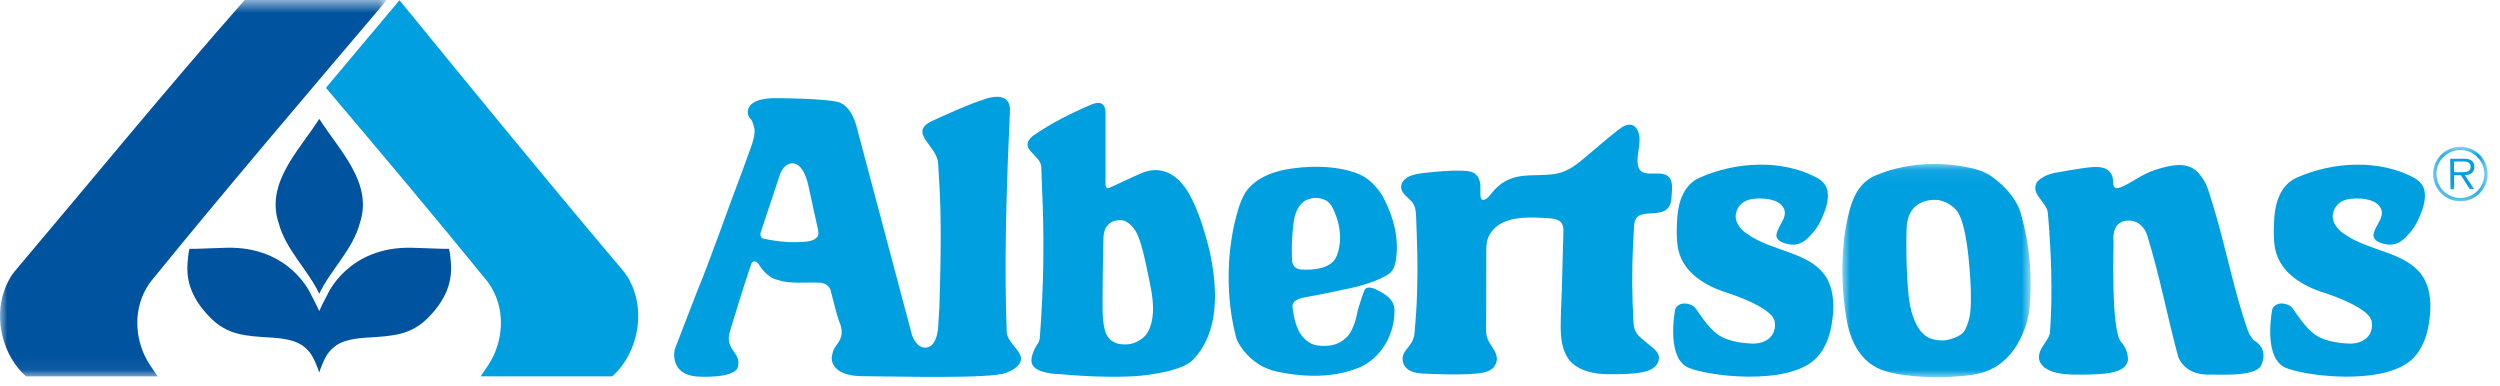 <?xml version="1.0" encoding="UTF-8"?> <svg xmlns="http://www.w3.org/2000/svg" xmlns:xlink="http://www.w3.org/1999/xlink" width="175px" height="27px" viewBox="0 0 175 27" version="1.1"><!-- Generator: Sketch 63.1 (92452) - https://sketch.com --><title>Group 30</title><desc>Created with Sketch.</desc><defs><polygon id="path-1" points="0 0.596 27.075 0.596 27.075 26.942 0 26.942"></polygon><polygon id="path-3" points="0.319 0.867 4.138 0.867 4.138 4.687 0.319 4.687"></polygon><polygon id="path-5" points="0.965 0.072 14.146 0.072 14.146 15 0.965 15"></polygon></defs><g id="Page-1" stroke="none" stroke-width="1" fill="none" fill-rule="evenodd"><g id="union-shops" transform="translate(-17, -439)"><g id="Group-30" transform="translate(17, 438)"><path d="M44.371,21.324 C44.369,21.32 44.367,21.316 44.367,21.309 C44.381,21.316 44.253,20.988 44.057,20.606 C43.917,20.332 43.637,19.975 43.637,19.975 C38.435,13.826 33.107,7.32 27.965,1.014 L23.011,6.914 L22.819,7.154 C26.643,11.666 30.415,16.146 34.121,20.704 L34.263,20.902 C34.319,20.992 34.395,21.116 34.437,21.188 C35.407,22.866 35.201,25.013 34.181,26.55 L33.643,27.345 L42.847,27.345 C42.851,27.344 42.855,27.342 42.861,27.34 C44.435,25.958 45.127,23.384 44.371,21.324" id="Fill-1" fill="#009FE0"></path><path d="M19.512,16.63 C19.996,18.466 21.574,19.914 22.342,21.55 L22.348,21.562 L22.356,21.548 C23.124,19.914 24.7,18.466 25.186,16.63 C26.136,13.8 23.752,11.536 22.358,9.332 L22.35,9.318 L22.34,9.332 C20.946,11.536 18.562,13.8 19.512,16.63" id="Fill-3" fill="#00539E"></path><path d="M22.346,22.776 C22.166,22.358 21.774,21.625 21.774,21.625 C21.774,21.625 20.332,18.224 15.84,18.343 C14.526,18.381 14.136,18.407 13.902,18.41 C13.668,18.415 13.49,18.421 13.268,18.415 L13.256,18.445 C13.236,18.505 13.188,18.701 13.134,19.325 C13.046,20.351 13.194,21.684 14.704,23.22 C15.91,24.447 17.146,24.523 18.994,24.631 C20.84,24.741 21.274,25.212 21.646,25.625 C21.968,25.983 22.308,26.93 22.342,27.073 L22.346,27.082 L22.35,27.073 C22.384,26.93 22.724,25.983 23.046,25.625 C23.418,25.212 23.852,24.741 25.698,24.631 C27.546,24.523 28.784,24.447 29.988,23.22 C31.498,21.684 31.646,20.351 31.558,19.325 C31.504,18.701 31.456,18.505 31.436,18.445 L31.424,18.415 C31.202,18.421 31.024,18.415 30.79,18.41 C30.556,18.407 30.166,18.381 28.852,18.343 C24.36,18.224 22.918,21.625 22.918,21.625 C22.918,21.625 22.526,22.358 22.346,22.776" id="Fill-5" fill="#00539E"></path><g id="Group-9" transform="translate(0, 0.404)"><mask id="mask-2" fill="white"><use xlink:href="#path-1"></use></mask><g id="Clip-8"></g><path d="M27.001,0.596 L26.909,0.596 L17.165,0.596 C17.141,0.596 17.117,0.606 17.101,0.626 C11.701,6.756 6.307,13.346 1.041,19.572 C1.041,19.572 0.811,19.84 0.621,20.201 C0.385,20.65 0.311,20.908 0.311,20.908 C0.311,20.911 0.309,20.915 0.307,20.92 C-0.449,22.98 0.243,25.554 1.817,26.936 C1.823,26.938 1.827,26.94 1.831,26.942 L11.035,26.942 L10.497,26.146 C9.477,24.61 9.271,22.462 10.241,20.783 C10.283,20.714 10.355,20.596 10.411,20.508 C10.415,20.502 10.419,20.495 10.423,20.492 L10.557,20.3 C15.867,13.77 21.311,7.4 26.851,0.864 L27.075,0.596 L27.003,0.596 L27.001,0.596 Z" id="Fill-7" fill="#00539E" mask="url(#mask-2)"></path></g><g id="Group-12" transform="translate(170, 10.404)"><mask id="mask-4" fill="white"><use xlink:href="#path-3"></use></mask><g id="Clip-11"></g><path d="M2.181,2.653 C2.483,2.649 2.947,2.697 2.945,2.261 C2.941,1.931 2.651,1.895 2.386,1.897 L1.775,1.903 L1.783,2.655 L2.181,2.653 Z M3.191,3.835 L2.882,3.837 L2.262,2.857 L1.785,2.861 L1.79,3.845 L1.533,3.847 L1.515,1.713 L2.443,1.707 C2.624,1.705 2.807,1.713 2.966,1.807 C3.126,1.895 3.208,2.085 3.21,2.265 C3.21,2.685 2.916,2.843 2.536,2.855 L3.191,3.835 Z M3.907,2.759 C3.899,1.837 3.145,1.091 2.22,1.097 C1.288,1.105 0.544,1.861 0.55,2.787 C0.559,3.721 1.319,4.463 2.244,4.457 C3.17,4.449 3.916,3.693 3.907,2.759 L3.907,2.759 Z M0.319,2.787 C0.309,1.739 1.157,0.877 2.218,0.867 C3.273,0.861 4.13,1.707 4.139,2.759 C4.145,3.819 3.302,4.679 2.246,4.687 C1.187,4.697 0.327,3.847 0.319,2.787 L0.319,2.787 Z" id="Fill-10" fill="#009FE0" mask="url(#mask-4)"></path></g><path d="M116.125,26.108 C116.172,25.73 115.815,25.434 115.55,25.218 C115.247,24.968 114.917,24.74 114.655,24.444 C114.405,24.162 114.352,23.824 114.337,23.459 C114.317,23.03 114.298,22.6 114.283,22.172 C114.253,21.268 114.247,20.362 114.266,19.457 C114.285,18.572 114.331,17.667 114.39,16.782 C114.449,15.835 115.226,15.986 115.875,15.917 C116.226,15.88 116.634,15.795 116.829,15.472 C116.997,15.2 117.003,14.856 117.025,14.546 C117.048,14.204 117.087,13.76 116.882,13.464 C116.703,13.208 116.359,13.15 116.069,13.144 C115.483,13.132 114.762,13.296 114.647,12.518 C114.541,11.804 114.888,11.084 114.724,10.374 C114.649,10.052 114.422,9.712 114.054,9.724 C113.695,9.738 113.384,10.014 113.117,10.222 C112.426,10.764 111.766,11.338 111.092,11.904 C110.439,12.456 109.815,12.994 108.953,13.156 C108.115,13.312 107.256,13.212 106.413,13.336 C105.644,13.45 105.01,13.81 104.51,14.408 C104.357,14.59 104.096,14.988 103.825,14.996 C103.63,15 103.63,14.736 103.627,14.594 C103.621,14.128 103.697,13.602 103.335,13.234 C103.083,12.978 102.665,12.96 102.329,12.948 C101.907,12.932 101.481,12.954 101.062,12.98 C100.604,13.008 100.147,13.054 99.691,13.106 C99.312,13.148 98.919,13.202 98.577,13.384 C98.275,13.548 98.01,13.848 98.092,14.214 C98.176,14.584 98.545,14.81 98.785,15.072 C99.045,15.356 99.109,15.694 99.123,16.068 C99.138,16.484 99.151,16.898 99.169,17.312 C99.245,19.167 99.245,21.024 99.13,22.877 C99.102,23.326 99.065,23.776 99.027,24.226 C98.991,24.66 98.867,24.95 98.59,25.284 C98.373,25.545 98.161,25.814 98.182,26.17 C98.197,26.51 98.407,26.796 98.705,26.948 C99.039,27.12 99.428,27.148 99.795,27.16 C100.195,27.172 100.596,27.186 100.997,27.198 C101.781,27.222 102.567,27.218 103.35,27.152 C103.859,27.108 104.499,26.992 104.711,26.455 C104.947,25.86 104.521,25.428 104.239,24.952 C104.067,24.662 104.023,24.386 104.025,24.052 C104.027,23.61 104.035,23.17 104.035,22.728 C104.037,21.784 104.037,20.84 104.039,19.894 C104.039,19.436 104.037,18.976 104.039,18.516 C104.043,18.136 104.077,17.766 104.268,17.43 C104.888,16.342 106.251,16.207 107.38,16.228 C107.657,16.232 107.936,16.249 108.214,16.264 C108.483,16.28 108.771,16.284 109.023,16.392 C109.342,16.526 109.439,16.795 109.438,17.123 C109.434,17.548 109.417,17.974 109.405,18.398 C109.382,19.34 109.357,20.282 109.331,21.222 C109.308,22.104 109.245,22.99 109.249,23.873 C109.251,24.62 109.335,25.466 109.773,26.1 C109.773,26.1 110.377,27.18 112.541,27.194 C114.705,27.209 116.006,27.088 116.125,26.108" id="Fill-13" fill="#009FE0"></path><path d="M55.469,12.432 C55.095,12.44 54.821,12.704 54.621,13.14 L53.243,17.284 C53.243,17.284 53.155,17.642 53.453,17.706 C54.015,17.83 54.489,17.892 55.063,17.938 C55.063,17.938 55.135,17.954 55.653,17.954 L56.069,17.942 C56.489,17.918 56.967,17.898 57.225,17.56 C57.225,17.56 57.339,17.442 57.263,17.092 C57.211,16.849 56.801,14.964 56.551,13.836 C56.551,13.836 56.239,12.418 55.469,12.432 M49.001,27.368 C46.747,27.307 47.239,25.434 47.239,25.434 L48.723,21.59 C49.863,18.808 50.819,15.974 51.893,13.158 L52.543,11.378 C52.697,10.946 52.845,10.488 52.819,10.06 C52.819,10.06 52.709,9.44 52.511,9.292 C52.313,9.142 51.839,7.786 54.543,7.872 C54.543,7.872 57.609,7.89 58.643,8.134 C58.643,8.134 59.605,8.276 60.007,10.044 L63.817,24.368 C63.817,24.368 64.077,25.35 64.779,25.334 C65.735,25.314 65.691,23.515 65.691,23.515 C65.691,23.515 65.751,22.74 65.757,22.48 C65.841,19.692 65.925,16.456 65.735,13.544 L65.665,12.41 C65.589,11.172 63.469,10.256 65.323,9.43 C66.537,8.89 67.739,8.318 69.019,7.91 C69.019,7.91 70.765,7.266 70.695,8.782 C70.485,13.402 70.319,18.214 70.423,22.646 C70.427,22.822 70.469,24.221 70.469,24.221 C70.499,24.852 71.153,25.296 71.399,25.818 C71.399,25.818 71.867,26.562 70.399,27.106 C69.263,27.526 62.927,27.349 60.375,27.332 C58.033,27.318 58.223,26 58.223,26 C58.349,25.288 58.427,25.436 58.769,24.826 C59.099,24.24 58.783,23.599 58.757,23.548 C58.757,23.546 58.755,23.544 58.755,23.542 C58.573,23.072 58.141,21.31 58.141,21.31 C58.141,21.31 58.011,20.834 57.427,20.794 C56.433,20.726 55.325,20.908 54.437,20.592 C53.643,20.438 53.123,19.51 53.123,19.51 C53.123,19.51 52.971,19.284 52.795,19.294 C52.619,19.307 52.573,19.52 52.573,19.52 C52.027,21.108 51.583,22.61 51.105,24.158 C50.681,25.532 51.923,25.63 51.651,26.674 C51.651,26.674 51.673,27.442 49.001,27.368" id="Fill-15" fill="#009FE0"></path><path d="M127.163,26.042 C127.827,25.348 128.157,24.355 128.268,23.34 C128.268,23.34 128.599,21.524 127.775,20.316 C126.617,18.618 124.013,18.602 122.325,17.386 C122.325,17.386 121.535,16.94 121.493,16.158 C121.493,16.158 121.483,15.058 122.737,14.92 C123.989,14.78 124.541,15.216 124.541,15.216 C124.625,15.274 124.701,15.344 124.763,15.424 C125.281,16.096 124.513,16.68 124.363,17.36 C124.309,17.602 124.419,17.7 124.419,17.7 C124.581,17.942 124.913,18.042 125.217,18.096 C125.679,18.186 126.009,18.07 126.327,17.848 C126.699,17.59 127.111,17.028 127.111,17.028 C127.225,16.864 127.373,16.626 127.505,16.332 C127.789,15.706 128.045,14.992 127.921,14.346 C127.921,14.346 127.835,13.796 127.221,13.462 C124.785,12.136 121.531,12.3 118.967,13.44 C117.941,13.896 117.518,15 117.423,16.082 C117.423,16.082 117.303,17.274 117.427,18.19 C117.661,19.922 119.147,20.884 120.615,21.4 C120.615,21.4 124.053,22.43 124.226,23.504 C124.401,24.58 123.493,25.168 122.425,25.036 C122.425,25.036 121.037,24.996 120.233,24.406 C119.553,23.908 118.987,22.994 118.703,22.602 C118.619,22.484 118.503,22.394 118.369,22.34 C118.119,22.24 117.693,22.142 117.373,22.462 C117.313,22.524 117.273,22.602 117.257,22.688 C117.149,23.296 116.745,26.086 118.177,26.732 C119.491,27.322 125.233,28.062 127.163,26.042" id="Fill-17" fill="#009FE0"></path><path d="M168.956,26.042 C169.62,25.348 169.95,24.355 170.062,23.34 C170.062,23.34 170.393,21.524 169.568,20.316 C168.41,18.618 165.807,18.602 164.118,17.386 C164.118,17.386 163.328,16.94 163.286,16.158 C163.286,16.158 163.276,15.058 164.53,14.92 C165.782,14.78 166.334,15.216 166.334,15.216 C166.418,15.274 166.494,15.344 166.557,15.424 C167.074,16.096 166.307,16.68 166.156,17.36 C166.102,17.602 166.212,17.7 166.212,17.7 C166.374,17.942 166.706,18.042 167.01,18.096 C167.473,18.186 167.802,18.07 168.12,17.848 C168.492,17.59 168.904,17.028 168.904,17.028 C169.02,16.864 169.166,16.626 169.298,16.332 C169.582,15.706 169.838,14.992 169.714,14.346 C169.714,14.346 169.628,13.796 169.015,13.462 C166.578,12.136 163.324,12.3 160.76,13.44 C159.734,13.896 159.312,15 159.216,16.082 C159.216,16.082 159.097,17.274 159.22,18.19 C159.454,19.922 160.94,20.884 162.408,21.4 C162.408,21.4 165.847,22.43 166.02,23.504 C166.194,24.58 165.286,25.168 164.218,25.036 C164.218,25.036 162.83,24.996 162.026,24.406 C161.347,23.908 160.78,22.994 160.496,22.602 C160.412,22.484 160.296,22.394 160.162,22.34 C159.912,22.24 159.486,22.142 159.166,22.462 C159.106,22.524 159.066,22.602 159.05,22.688 C158.942,23.296 158.538,26.086 159.97,26.732 C161.284,27.322 167.026,28.062 168.956,26.042" id="Fill-19" fill="#009FE0"></path><path d="M153.883,13.095 C153.139,12.295 152.045,12.519 150.891,12.883 C149.851,13.213 149.265,13.795 148.397,14.129 C148.031,14.269 147.965,14.029 147.965,14.029 C147.881,13.825 147.977,13.543 147.805,13.211 C147.529,12.679 146.941,12.663 146.407,12.701 C145.781,12.745 143.779,13.109 143.779,13.109 C143.343,13.215 142.935,13.383 142.601,13.723 C142.069,14.601 143.317,15.127 143.355,15.967 C143.577,18.519 143.705,21.609 143.493,24.331 C143.327,24.971 142.659,25.413 142.733,26.083 C142.733,26.083 142.701,27.193 145.129,27.221 C147.555,27.249 148.719,27.101 148.949,26.271 C148.949,26.271 149.055,25.589 148.477,24.941 C147.749,24.121 147.951,17.959 147.951,17.959 C147.951,17.959 147.733,16.571 148.843,16.449 C149.953,16.329 150.289,17.423 150.289,17.423 C151.151,20.173 151.711,23.158 152.475,25.977 C152.475,25.977 152.857,27.202 154.511,27.221 C156.167,27.241 157.683,27.277 158.219,26.685 C158.219,26.685 158.961,25.515 157.759,24.811 C157.759,24.811 157.495,24.549 157.345,24.125 C156.351,21.297 155.807,18.269 154.911,15.373 C154.561,14.241 154.483,13.791 153.883,13.095" id="Fill-21" fill="#009FE0"></path><g id="Group-25" transform="translate(128, 12.404)"><mask id="mask-6" fill="white"><use xlink:href="#path-5"></use></mask><g id="Clip-24"></g><path d="M7.686,2.601 C7.686,2.601 5.582,2.283 5.468,4.519 C5.411,5.639 5.447,8.563 5.684,9.869 C5.922,11.173 6.399,11.825 6.796,12.107 C7.205,12.397 7.71,12.449 8.193,12.414 C8.193,12.414 9.277,12.241 9.55,11.693 C9.958,10.879 9.983,10.205 9.957,8.899 C9.957,8.899 9.834,4.413 8.978,3.353 C8.453,2.703 7.686,2.601 7.686,2.601 M10.163,14.817 C8.092,15.137 5.481,15.027 3.974,14.575 C2.27,14.063 1.529,12.517 1.254,10.917 C0.596,7.069 1.268,4.193 1.268,4.193 C1.527,2.851 1.947,1.433 3.294,0.873 C5.901,-0.213 8.458,-0.003 10.119,0.391 C10.991,0.599 11.458,0.979 11.458,0.979 C12.075,1.425 13.121,2.335 13.474,3.595 C14.098,5.811 14.279,7.977 14.052,10.349 C14.052,10.349 13.575,14.29 10.163,14.817" id="Fill-23" fill="#009FE0" mask="url(#mask-6)"></path></g><path d="M80.142,24.52 C80.142,24.52 80.43,24.264 80.594,23.617 C80.918,22.344 80.504,20.953 80.252,19.657 L80.066,18.825 C79.812,17.915 79.626,16.884 78.73,16.464 C78.516,16.374 78.332,16.409 78.332,16.409 C78.044,16.442 77.812,16.458 77.502,16.808 C77.502,16.808 77.292,16.98 77.24,17.623 C77.24,17.623 77.14,22.264 77.196,23.132 C77.25,24 77.424,24.356 77.424,24.356 C77.622,24.81 77.996,24.958 77.996,24.958 C78.226,25.088 78.512,25.11 78.808,25.11 C79.61,25.112 80.142,24.52 80.142,24.52 M80.77,27.176 C78.416,27.612 74.254,27.194 74.254,27.194 C73.426,27.176 72.562,27.016 72.286,26.56 C71.978,26.048 72.616,25.09 72.616,25.09 C72.744,24.974 72.784,24.668 72.784,24.668 C73.066,21.064 73.108,17.623 72.94,14.074 L72.89,12.682 C72.842,11.81 71.224,11.44 72.288,10.518 C73.604,9.604 74.988,8.916 76.428,8.306 C76.994,8.066 77.184,8.314 77.184,8.314 C77.398,8.476 77.388,8.904 77.388,8.904 L77.388,13.794 C77.388,13.794 77.338,14.288 77.652,14.15 C78.386,13.828 79.198,13.412 79.978,13.092 C81.646,12.404 82.712,13.826 82.712,13.826 C83.922,15.148 84.696,18.676 84.696,18.676 C85.222,21.161 85.41,24.274 83.458,26.234 C82.792,26.902 80.77,27.176 80.77,27.176" id="Fill-26" fill="#009FE0"></path><path d="M91.077,19.865 C91.985,19.927 93.203,19.794 93.555,18.949 C94.023,17.819 93.777,16.475 93.243,15.464 C93.243,15.464 93.065,15.143 92.779,15.011 C92.429,14.847 92.056,14.791 91.621,14.939 C91.503,14.968 91.373,15.041 91.373,15.041 C90.887,15.342 90.682,15.844 90.579,16.399 C90.579,16.399 90.363,17.714 90.445,19.185 C90.445,19.185 90.407,19.819 91.077,19.865 M95.751,21.137 C96.009,21.092 96.301,21.254 96.301,21.254 C96.987,21.577 97.617,21.964 97.615,22.748 C97.613,24.332 96.799,25.88 95.361,26.63 C93.541,27.466 91.423,27.431 89.451,27.029 C87.331,26.595 86.571,24.767 86.571,24.767 C85.789,21.979 85.811,18.513 86.669,15.672 C86.945,14.751 87.251,14.371 87.251,14.371 C87.987,13.379 89.255,12.953 90.471,12.789 C92.421,12.525 93.763,12.771 94.409,12.948 C95.251,13.176 95.597,13.441 95.597,13.441 C95.957,13.679 96.257,13.999 96.543,14.367 C96.719,14.605 96.823,14.8 96.823,14.8 C97.553,16.189 97.991,17.794 97.682,19.374 C97.655,19.521 97.611,19.645 97.567,19.748 C97.479,19.945 97.327,20.113 97.14,20.227 C96.785,20.443 95.973,20.853 94.515,21.174 C94.515,21.174 92.321,21.653 91.339,21.811 C91.339,21.811 90.419,21.931 90.476,22.477 C90.653,24.136 91.197,24.58 91.197,24.58 C91.197,24.58 91.495,24.989 92.035,25.147 C92.035,25.147 93.39,25.473 94.175,24.676 C94.175,24.676 94.753,24.363 95.043,22.723 C95.043,22.723 95.299,21.851 95.501,21.336 C95.501,21.336 95.545,21.174 95.751,21.137" id="Fill-28" fill="#009FE0"></path></g></g></g></svg> 